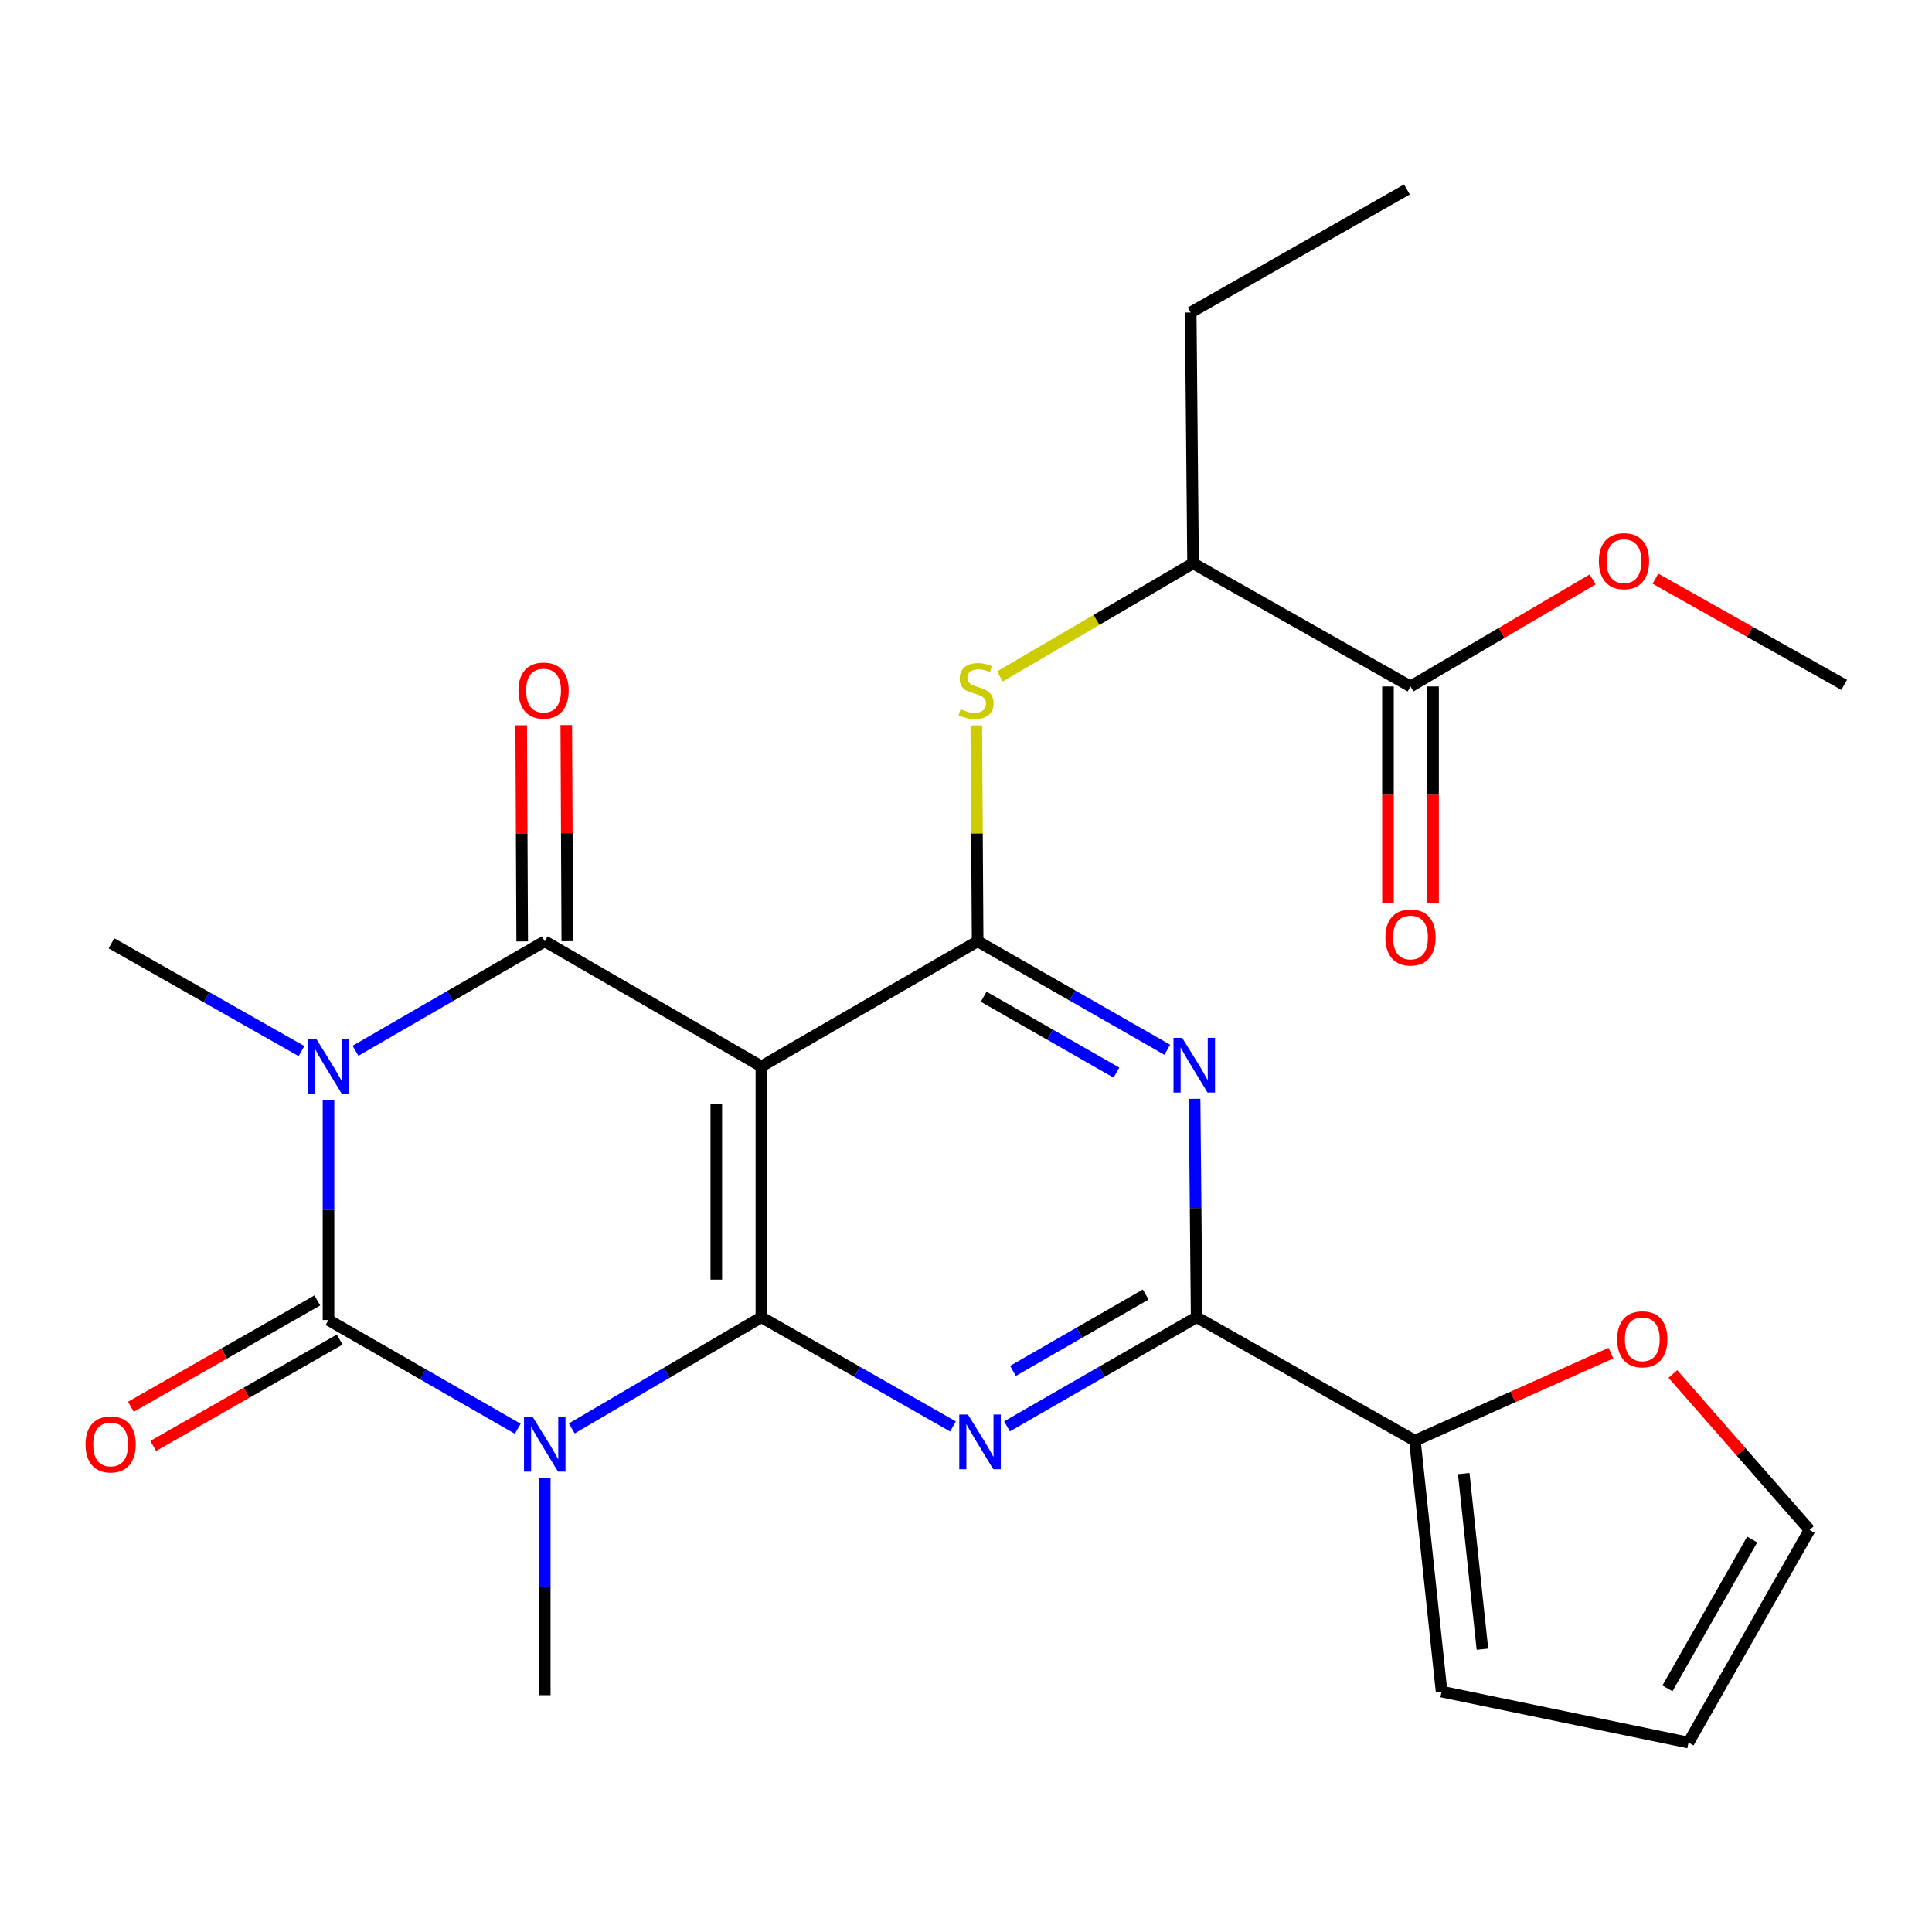 <?xml version='1.0' encoding='iso-8859-1'?>
<svg version='1.1' baseProfile='full'
              xmlns='http://www.w3.org/2000/svg'
                      xmlns:rdkit='http://www.rdkit.org/xml'
                      xmlns:xlink='http://www.w3.org/1999/xlink'
                  xml:space='preserve'
width='1000px' height='1000px' viewBox='0 0 1000 1000'>
<!-- END OF HEADER -->
<rect style='opacity:1.0;fill:#FFFFFF;stroke:none' width='1000' height='1000' x='0' y='0'> </rect>
<path class='bond-2' d='M 170.03,569.406 L 170.03,626.324' style='fill:none;fill-rule:evenodd;stroke:#0000FF;stroke-width:6px;stroke-linecap:butt;stroke-linejoin:miter;stroke-opacity:1' />
<path class='bond-2' d='M 170.03,626.324 L 170.03,683.242' style='fill:none;fill-rule:evenodd;stroke:#000000;stroke-width:6px;stroke-linecap:butt;stroke-linejoin:miter;stroke-opacity:1' />
<path class='bond-3' d='M 184.003,543.881 L 232.981,515.547' style='fill:none;fill-rule:evenodd;stroke:#0000FF;stroke-width:6px;stroke-linecap:butt;stroke-linejoin:miter;stroke-opacity:1' />
<path class='bond-3' d='M 232.981,515.547 L 281.959,487.213' style='fill:none;fill-rule:evenodd;stroke:#000000;stroke-width:6px;stroke-linecap:butt;stroke-linejoin:miter;stroke-opacity:1' />
<path class='bond-20' d='M 156.061,544.042 L 106.873,516.146' style='fill:none;fill-rule:evenodd;stroke:#0000FF;stroke-width:6px;stroke-linecap:butt;stroke-linejoin:miter;stroke-opacity:1' />
<path class='bond-20' d='M 106.873,516.146 L 57.686,488.251' style='fill:none;fill-rule:evenodd;stroke:#000000;stroke-width:6px;stroke-linecap:butt;stroke-linejoin:miter;stroke-opacity:1' />
<path class='bond-0' d='M 267.992,739.526 L 219.011,711.384' style='fill:none;fill-rule:evenodd;stroke:#0000FF;stroke-width:6px;stroke-linecap:butt;stroke-linejoin:miter;stroke-opacity:1' />
<path class='bond-0' d='M 219.011,711.384 L 170.03,683.242' style='fill:none;fill-rule:evenodd;stroke:#000000;stroke-width:6px;stroke-linecap:butt;stroke-linejoin:miter;stroke-opacity:1' />
<path class='bond-21' d='M 281.959,764.958 L 281.959,821.187' style='fill:none;fill-rule:evenodd;stroke:#0000FF;stroke-width:6px;stroke-linecap:butt;stroke-linejoin:miter;stroke-opacity:1' />
<path class='bond-21' d='M 281.959,821.187 L 281.959,877.416' style='fill:none;fill-rule:evenodd;stroke:#000000;stroke-width:6px;stroke-linecap:butt;stroke-linejoin:miter;stroke-opacity:1' />
<path class='bond-26' d='M 295.949,739.349 L 345.022,710.575' style='fill:none;fill-rule:evenodd;stroke:#0000FF;stroke-width:6px;stroke-linecap:butt;stroke-linejoin:miter;stroke-opacity:1' />
<path class='bond-26' d='M 345.022,710.575 L 394.096,681.802' style='fill:none;fill-rule:evenodd;stroke:#000000;stroke-width:6px;stroke-linecap:butt;stroke-linejoin:miter;stroke-opacity:1' />
<path class='bond-1' d='M 394.096,681.802 L 394.096,551.964' style='fill:none;fill-rule:evenodd;stroke:#000000;stroke-width:6px;stroke-linecap:butt;stroke-linejoin:miter;stroke-opacity:1' />
<path class='bond-1' d='M 370.753,662.326 L 370.753,571.44' style='fill:none;fill-rule:evenodd;stroke:#000000;stroke-width:6px;stroke-linecap:butt;stroke-linejoin:miter;stroke-opacity:1' />
<path class='bond-5' d='M 394.096,681.802 L 443.678,710.071' style='fill:none;fill-rule:evenodd;stroke:#000000;stroke-width:6px;stroke-linecap:butt;stroke-linejoin:miter;stroke-opacity:1' />
<path class='bond-5' d='M 443.678,710.071 L 493.26,738.339' style='fill:none;fill-rule:evenodd;stroke:#0000FF;stroke-width:6px;stroke-linecap:butt;stroke-linejoin:miter;stroke-opacity:1' />
<path class='bond-12' d='M 164.248,673.103 L 115.991,700.625' style='fill:none;fill-rule:evenodd;stroke:#000000;stroke-width:6px;stroke-linecap:butt;stroke-linejoin:miter;stroke-opacity:1' />
<path class='bond-12' d='M 115.991,700.625 L 67.734,728.148' style='fill:none;fill-rule:evenodd;stroke:#FF0000;stroke-width:6px;stroke-linecap:butt;stroke-linejoin:miter;stroke-opacity:1' />
<path class='bond-12' d='M 175.812,693.38 L 127.555,720.902' style='fill:none;fill-rule:evenodd;stroke:#000000;stroke-width:6px;stroke-linecap:butt;stroke-linejoin:miter;stroke-opacity:1' />
<path class='bond-12' d='M 127.555,720.902 L 79.298,748.425' style='fill:none;fill-rule:evenodd;stroke:#FF0000;stroke-width:6px;stroke-linecap:butt;stroke-linejoin:miter;stroke-opacity:1' />
<path class='bond-4' d='M 281.959,487.213 L 394.096,551.964' style='fill:none;fill-rule:evenodd;stroke:#000000;stroke-width:6px;stroke-linecap:butt;stroke-linejoin:miter;stroke-opacity:1' />
<path class='bond-13' d='M 293.63,487.159 L 293.368,431.23' style='fill:none;fill-rule:evenodd;stroke:#000000;stroke-width:6px;stroke-linecap:butt;stroke-linejoin:miter;stroke-opacity:1' />
<path class='bond-13' d='M 293.368,431.23 L 293.105,375.301' style='fill:none;fill-rule:evenodd;stroke:#FF0000;stroke-width:6px;stroke-linecap:butt;stroke-linejoin:miter;stroke-opacity:1' />
<path class='bond-13' d='M 270.288,487.268 L 270.025,431.339' style='fill:none;fill-rule:evenodd;stroke:#000000;stroke-width:6px;stroke-linecap:butt;stroke-linejoin:miter;stroke-opacity:1' />
<path class='bond-13' d='M 270.025,431.339 L 269.763,375.41' style='fill:none;fill-rule:evenodd;stroke:#FF0000;stroke-width:6px;stroke-linecap:butt;stroke-linejoin:miter;stroke-opacity:1' />
<path class='bond-6' d='M 394.096,551.964 L 506.025,487.213' style='fill:none;fill-rule:evenodd;stroke:#000000;stroke-width:6px;stroke-linecap:butt;stroke-linejoin:miter;stroke-opacity:1' />
<path class='bond-27' d='M 521.231,738.279 L 570.306,710.04' style='fill:none;fill-rule:evenodd;stroke:#0000FF;stroke-width:6px;stroke-linecap:butt;stroke-linejoin:miter;stroke-opacity:1' />
<path class='bond-27' d='M 570.306,710.04 L 619.38,681.802' style='fill:none;fill-rule:evenodd;stroke:#000000;stroke-width:6px;stroke-linecap:butt;stroke-linejoin:miter;stroke-opacity:1' />
<path class='bond-27' d='M 524.311,709.575 L 558.664,689.808' style='fill:none;fill-rule:evenodd;stroke:#0000FF;stroke-width:6px;stroke-linecap:butt;stroke-linejoin:miter;stroke-opacity:1' />
<path class='bond-27' d='M 558.664,689.808 L 593.016,670.041' style='fill:none;fill-rule:evenodd;stroke:#000000;stroke-width:6px;stroke-linecap:butt;stroke-linejoin:miter;stroke-opacity:1' />
<path class='bond-7' d='M 506.025,487.213 L 555.102,515.277' style='fill:none;fill-rule:evenodd;stroke:#000000;stroke-width:6px;stroke-linecap:butt;stroke-linejoin:miter;stroke-opacity:1' />
<path class='bond-7' d='M 555.102,515.277 L 604.179,543.341' style='fill:none;fill-rule:evenodd;stroke:#0000FF;stroke-width:6px;stroke-linecap:butt;stroke-linejoin:miter;stroke-opacity:1' />
<path class='bond-7' d='M 509.161,515.896 L 543.515,535.541' style='fill:none;fill-rule:evenodd;stroke:#000000;stroke-width:6px;stroke-linecap:butt;stroke-linejoin:miter;stroke-opacity:1' />
<path class='bond-7' d='M 543.515,535.541 L 577.869,555.185' style='fill:none;fill-rule:evenodd;stroke:#0000FF;stroke-width:6px;stroke-linecap:butt;stroke-linejoin:miter;stroke-opacity:1' />
<path class='bond-9' d='M 506.025,487.213 L 505.673,431.344' style='fill:none;fill-rule:evenodd;stroke:#000000;stroke-width:6px;stroke-linecap:butt;stroke-linejoin:miter;stroke-opacity:1' />
<path class='bond-9' d='M 505.673,431.344 L 505.322,375.476' style='fill:none;fill-rule:evenodd;stroke:#CCCC00;stroke-width:6px;stroke-linecap:butt;stroke-linejoin:miter;stroke-opacity:1' />
<path class='bond-8' d='M 618.313,568.75 L 618.847,625.276' style='fill:none;fill-rule:evenodd;stroke:#0000FF;stroke-width:6px;stroke-linecap:butt;stroke-linejoin:miter;stroke-opacity:1' />
<path class='bond-8' d='M 618.847,625.276 L 619.38,681.802' style='fill:none;fill-rule:evenodd;stroke:#000000;stroke-width:6px;stroke-linecap:butt;stroke-linejoin:miter;stroke-opacity:1' />
<path class='bond-10' d='M 619.38,681.802 L 732.347,745.697' style='fill:none;fill-rule:evenodd;stroke:#000000;stroke-width:6px;stroke-linecap:butt;stroke-linejoin:miter;stroke-opacity:1' />
<path class='bond-14' d='M 517.542,350.126 L 567.534,320.85' style='fill:none;fill-rule:evenodd;stroke:#CCCC00;stroke-width:6px;stroke-linecap:butt;stroke-linejoin:miter;stroke-opacity:1' />
<path class='bond-14' d='M 567.534,320.85 L 617.526,291.574' style='fill:none;fill-rule:evenodd;stroke:#000000;stroke-width:6px;stroke-linecap:butt;stroke-linejoin:miter;stroke-opacity:1' />
<path class='bond-15' d='M 732.347,745.697 L 783.086,723.039' style='fill:none;fill-rule:evenodd;stroke:#000000;stroke-width:6px;stroke-linecap:butt;stroke-linejoin:miter;stroke-opacity:1' />
<path class='bond-15' d='M 783.086,723.039 L 833.825,700.381' style='fill:none;fill-rule:evenodd;stroke:#FF0000;stroke-width:6px;stroke-linecap:butt;stroke-linejoin:miter;stroke-opacity:1' />
<path class='bond-16' d='M 732.347,745.697 L 746.158,875.561' style='fill:none;fill-rule:evenodd;stroke:#000000;stroke-width:6px;stroke-linecap:butt;stroke-linejoin:miter;stroke-opacity:1' />
<path class='bond-16' d='M 757.631,762.708 L 767.299,853.613' style='fill:none;fill-rule:evenodd;stroke:#000000;stroke-width:6px;stroke-linecap:butt;stroke-linejoin:miter;stroke-opacity:1' />
<path class='bond-11' d='M 730.078,355.3 L 617.526,291.574' style='fill:none;fill-rule:evenodd;stroke:#000000;stroke-width:6px;stroke-linecap:butt;stroke-linejoin:miter;stroke-opacity:1' />
<path class='bond-17' d='M 718.406,355.3 L 718.406,411.449' style='fill:none;fill-rule:evenodd;stroke:#000000;stroke-width:6px;stroke-linecap:butt;stroke-linejoin:miter;stroke-opacity:1' />
<path class='bond-17' d='M 718.406,411.449 L 718.406,467.598' style='fill:none;fill-rule:evenodd;stroke:#FF0000;stroke-width:6px;stroke-linecap:butt;stroke-linejoin:miter;stroke-opacity:1' />
<path class='bond-17' d='M 741.749,355.3 L 741.749,411.449' style='fill:none;fill-rule:evenodd;stroke:#000000;stroke-width:6px;stroke-linecap:butt;stroke-linejoin:miter;stroke-opacity:1' />
<path class='bond-17' d='M 741.749,411.449 L 741.749,467.598' style='fill:none;fill-rule:evenodd;stroke:#FF0000;stroke-width:6px;stroke-linecap:butt;stroke-linejoin:miter;stroke-opacity:1' />
<path class='bond-22' d='M 730.078,355.3 L 777.221,327.595' style='fill:none;fill-rule:evenodd;stroke:#000000;stroke-width:6px;stroke-linecap:butt;stroke-linejoin:miter;stroke-opacity:1' />
<path class='bond-22' d='M 777.221,327.595 L 824.363,299.891' style='fill:none;fill-rule:evenodd;stroke:#FF0000;stroke-width:6px;stroke-linecap:butt;stroke-linejoin:miter;stroke-opacity:1' />
<path class='bond-23' d='M 617.526,291.574 L 616.307,161.736' style='fill:none;fill-rule:evenodd;stroke:#000000;stroke-width:6px;stroke-linecap:butt;stroke-linejoin:miter;stroke-opacity:1' />
<path class='bond-18' d='M 865.865,711.179 L 901.238,751.528' style='fill:none;fill-rule:evenodd;stroke:#FF0000;stroke-width:6px;stroke-linecap:butt;stroke-linejoin:miter;stroke-opacity:1' />
<path class='bond-18' d='M 901.238,751.528 L 936.61,791.877' style='fill:none;fill-rule:evenodd;stroke:#000000;stroke-width:6px;stroke-linecap:butt;stroke-linejoin:miter;stroke-opacity:1' />
<path class='bond-19' d='M 746.158,875.561 L 873.961,901.952' style='fill:none;fill-rule:evenodd;stroke:#000000;stroke-width:6px;stroke-linecap:butt;stroke-linejoin:miter;stroke-opacity:1' />
<path class='bond-28' d='M 936.61,791.877 L 873.961,901.952' style='fill:none;fill-rule:evenodd;stroke:#000000;stroke-width:6px;stroke-linecap:butt;stroke-linejoin:miter;stroke-opacity:1' />
<path class='bond-28' d='M 906.926,796.842 L 863.071,873.894' style='fill:none;fill-rule:evenodd;stroke:#000000;stroke-width:6px;stroke-linecap:butt;stroke-linejoin:miter;stroke-opacity:1' />
<path class='bond-24' d='M 856.837,299.52 L 905.691,327.001' style='fill:none;fill-rule:evenodd;stroke:#FF0000;stroke-width:6px;stroke-linecap:butt;stroke-linejoin:miter;stroke-opacity:1' />
<path class='bond-24' d='M 905.691,327.001 L 954.545,354.483' style='fill:none;fill-rule:evenodd;stroke:#000000;stroke-width:6px;stroke-linecap:butt;stroke-linejoin:miter;stroke-opacity:1' />
<path class='bond-25' d='M 616.307,161.736 L 728.223,98.048' style='fill:none;fill-rule:evenodd;stroke:#000000;stroke-width:6px;stroke-linecap:butt;stroke-linejoin:miter;stroke-opacity:1' />
<path  class='atom-0' d='M 163.77 537.804
L 173.05 552.804
Q 173.97 554.284, 175.45 556.964
Q 176.93 559.644, 177.01 559.804
L 177.01 537.804
L 180.77 537.804
L 180.77 566.124
L 176.89 566.124
L 166.93 549.724
Q 165.77 547.804, 164.53 545.604
Q 163.33 543.404, 162.97 542.724
L 162.97 566.124
L 159.29 566.124
L 159.29 537.804
L 163.77 537.804
' fill='#0000FF'/>
<path  class='atom-1' d='M 275.699 733.391
L 284.979 748.391
Q 285.899 749.871, 287.379 752.551
Q 288.859 755.231, 288.939 755.391
L 288.939 733.391
L 292.699 733.391
L 292.699 761.711
L 288.819 761.711
L 278.859 745.311
Q 277.699 743.391, 276.459 741.191
Q 275.259 738.991, 274.899 738.311
L 274.899 761.711
L 271.219 761.711
L 271.219 733.391
L 275.699 733.391
' fill='#0000FF'/>
<path  class='atom-6' d='M 500.997 732.159
L 510.277 747.159
Q 511.197 748.639, 512.677 751.319
Q 514.157 753.999, 514.237 754.159
L 514.237 732.159
L 517.997 732.159
L 517.997 760.479
L 514.117 760.479
L 504.157 744.079
Q 502.997 742.159, 501.757 739.959
Q 500.557 737.759, 500.197 737.079
L 500.197 760.479
L 496.517 760.479
L 496.517 732.159
L 500.997 732.159
' fill='#0000FF'/>
<path  class='atom-8' d='M 611.888 537.168
L 621.168 552.168
Q 622.088 553.648, 623.568 556.328
Q 625.048 559.008, 625.128 559.168
L 625.128 537.168
L 628.888 537.168
L 628.888 565.488
L 625.008 565.488
L 615.048 549.088
Q 613.888 547.168, 612.648 544.968
Q 611.448 542.768, 611.088 542.088
L 611.088 565.488
L 607.408 565.488
L 607.408 537.168
L 611.888 537.168
' fill='#0000FF'/>
<path  class='atom-10' d='M 497.208 367.069
Q 497.528 367.189, 498.848 367.749
Q 500.168 368.309, 501.608 368.669
Q 503.088 368.989, 504.528 368.989
Q 507.208 368.989, 508.768 367.709
Q 510.328 366.389, 510.328 364.109
Q 510.328 362.549, 509.528 361.589
Q 508.768 360.629, 507.568 360.109
Q 506.368 359.589, 504.368 358.989
Q 501.848 358.229, 500.328 357.509
Q 498.848 356.789, 497.768 355.269
Q 496.728 353.749, 496.728 351.189
Q 496.728 347.629, 499.128 345.429
Q 501.568 343.229, 506.368 343.229
Q 509.648 343.229, 513.368 344.789
L 512.448 347.869
Q 509.048 346.469, 506.488 346.469
Q 503.728 346.469, 502.208 347.629
Q 500.688 348.749, 500.728 350.709
Q 500.728 352.229, 501.488 353.149
Q 502.288 354.069, 503.408 354.589
Q 504.568 355.109, 506.488 355.709
Q 509.048 356.509, 510.568 357.309
Q 512.088 358.109, 513.168 359.749
Q 514.288 361.349, 514.288 364.109
Q 514.288 368.029, 511.648 370.149
Q 509.048 372.229, 504.688 372.229
Q 502.168 372.229, 500.248 371.669
Q 498.368 371.149, 496.128 370.229
L 497.208 367.069
' fill='#CCCC00'/>
<path  class='atom-13' d='M 44.271 747.631
Q 44.271 740.831, 47.631 737.031
Q 50.991 733.231, 57.271 733.231
Q 63.551 733.231, 66.911 737.031
Q 70.271 740.831, 70.271 747.631
Q 70.271 754.511, 66.871 758.431
Q 63.471 762.311, 57.271 762.311
Q 51.031 762.311, 47.631 758.431
Q 44.271 754.551, 44.271 747.631
M 57.271 759.111
Q 61.591 759.111, 63.911 756.231
Q 66.271 753.311, 66.271 747.631
Q 66.271 742.071, 63.911 739.271
Q 61.591 736.431, 57.271 736.431
Q 52.951 736.431, 50.591 739.231
Q 48.271 742.031, 48.271 747.631
Q 48.271 753.351, 50.591 756.231
Q 52.951 759.111, 57.271 759.111
' fill='#FF0000'/>
<path  class='atom-14' d='M 268.35 357.429
Q 268.35 350.629, 271.71 346.829
Q 275.07 343.029, 281.35 343.029
Q 287.63 343.029, 290.99 346.829
Q 294.35 350.629, 294.35 357.429
Q 294.35 364.309, 290.95 368.229
Q 287.55 372.109, 281.35 372.109
Q 275.11 372.109, 271.71 368.229
Q 268.35 364.349, 268.35 357.429
M 281.35 368.909
Q 285.67 368.909, 287.99 366.029
Q 290.35 363.109, 290.35 357.429
Q 290.35 351.869, 287.99 349.069
Q 285.67 346.229, 281.35 346.229
Q 277.03 346.229, 274.67 349.029
Q 272.35 351.829, 272.35 357.429
Q 272.35 363.149, 274.67 366.029
Q 277.03 368.909, 281.35 368.909
' fill='#FF0000'/>
<path  class='atom-16' d='M 837.047 693.216
Q 837.047 686.416, 840.407 682.616
Q 843.767 678.816, 850.047 678.816
Q 856.327 678.816, 859.687 682.616
Q 863.047 686.416, 863.047 693.216
Q 863.047 700.096, 859.647 704.016
Q 856.247 707.896, 850.047 707.896
Q 843.807 707.896, 840.407 704.016
Q 837.047 700.136, 837.047 693.216
M 850.047 704.696
Q 854.367 704.696, 856.687 701.816
Q 859.047 698.896, 859.047 693.216
Q 859.047 687.656, 856.687 684.856
Q 854.367 682.016, 850.047 682.016
Q 845.727 682.016, 843.367 684.816
Q 841.047 687.616, 841.047 693.216
Q 841.047 698.936, 843.367 701.816
Q 845.727 704.696, 850.047 704.696
' fill='#FF0000'/>
<path  class='atom-18' d='M 717.078 485.244
Q 717.078 478.444, 720.438 474.644
Q 723.798 470.844, 730.078 470.844
Q 736.358 470.844, 739.718 474.644
Q 743.078 478.444, 743.078 485.244
Q 743.078 492.124, 739.678 496.044
Q 736.278 499.924, 730.078 499.924
Q 723.838 499.924, 720.438 496.044
Q 717.078 492.164, 717.078 485.244
M 730.078 496.724
Q 734.398 496.724, 736.718 493.844
Q 739.078 490.924, 739.078 485.244
Q 739.078 479.684, 736.718 476.884
Q 734.398 474.044, 730.078 474.044
Q 725.758 474.044, 723.398 476.844
Q 721.078 479.644, 721.078 485.244
Q 721.078 490.964, 723.398 493.844
Q 725.758 496.724, 730.078 496.724
' fill='#FF0000'/>
<path  class='atom-23' d='M 827.567 290.448
Q 827.567 283.648, 830.927 279.848
Q 834.287 276.048, 840.567 276.048
Q 846.847 276.048, 850.207 279.848
Q 853.567 283.648, 853.567 290.448
Q 853.567 297.328, 850.167 301.248
Q 846.767 305.128, 840.567 305.128
Q 834.327 305.128, 830.927 301.248
Q 827.567 297.368, 827.567 290.448
M 840.567 301.928
Q 844.887 301.928, 847.207 299.048
Q 849.567 296.128, 849.567 290.448
Q 849.567 284.888, 847.207 282.088
Q 844.887 279.248, 840.567 279.248
Q 836.247 279.248, 833.887 282.048
Q 831.567 284.848, 831.567 290.448
Q 831.567 296.168, 833.887 299.048
Q 836.247 301.928, 840.567 301.928
' fill='#FF0000'/>
</svg>
